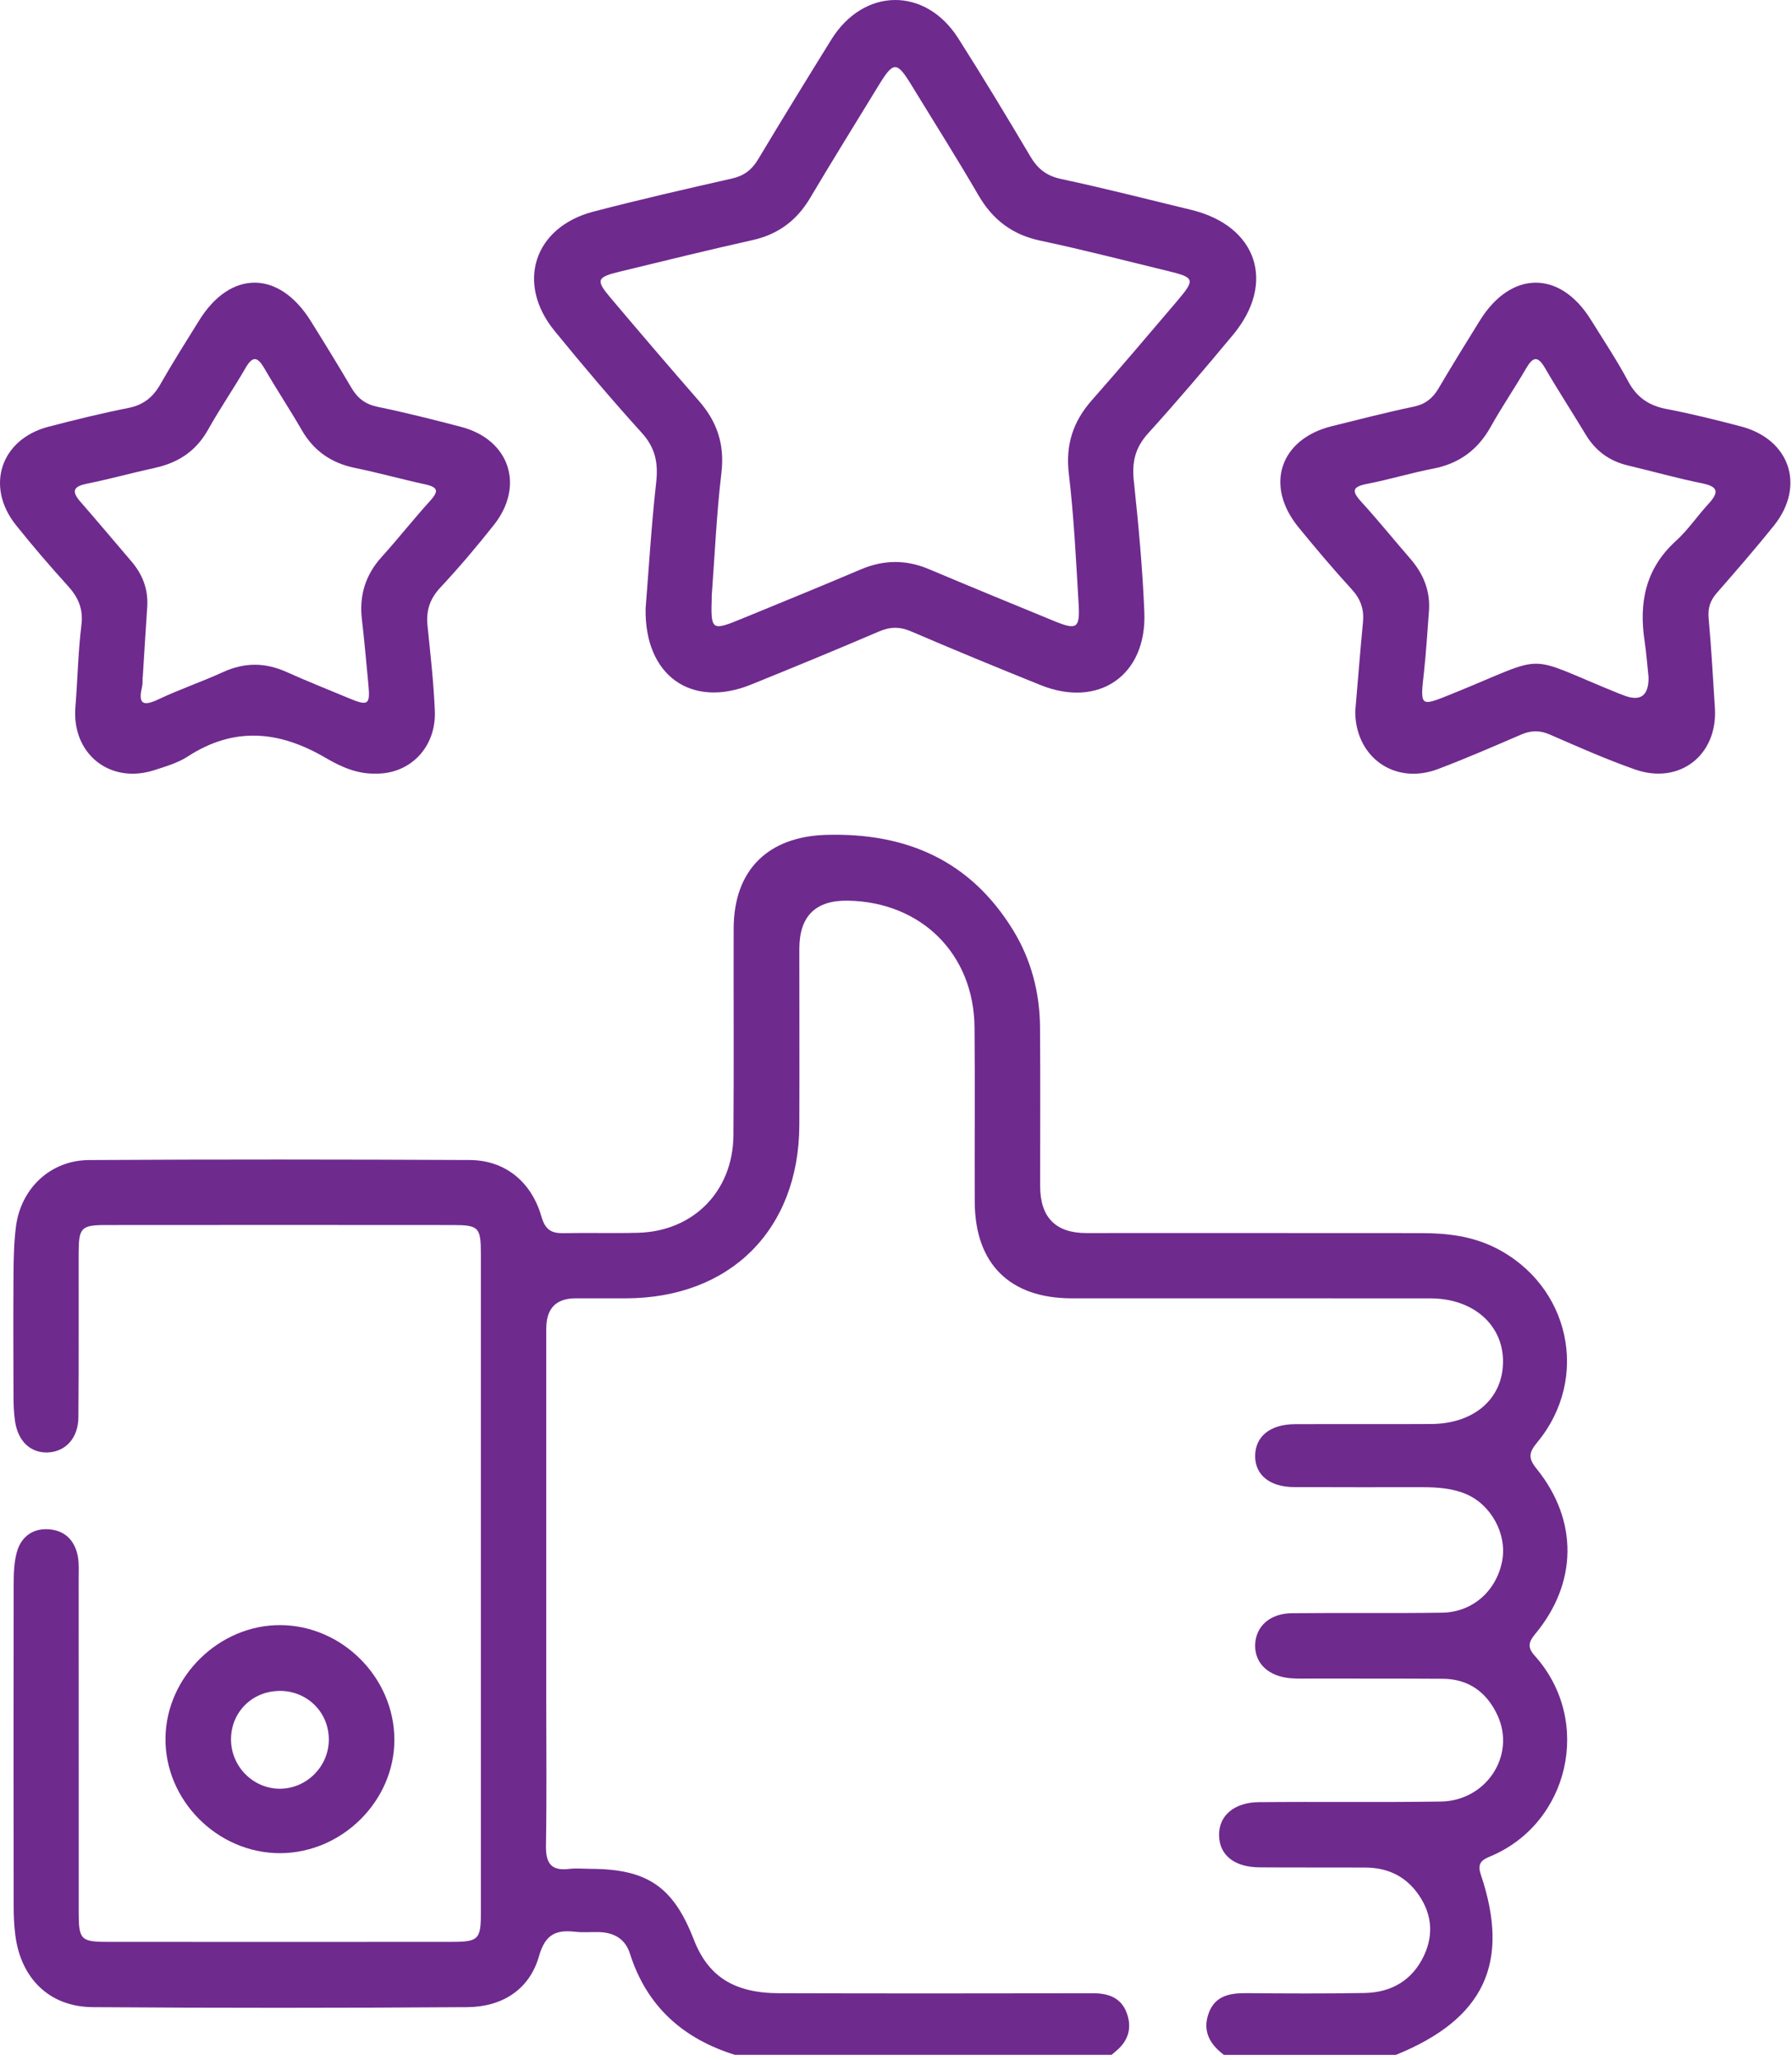 <?xml version="1.0" encoding="UTF-8"?>
<svg xmlns="http://www.w3.org/2000/svg" width="67" height="77" viewBox="0 0 67 77" fill="none">
  <path d="M45.757 76.802C45.227 76.406 44.95 75.904 45.192 75.243C45.431 74.592 45.983 74.492 46.6 74.498C48.073 74.51 49.547 74.518 51.02 74.492C52.023 74.474 52.807 74.016 53.24 73.095C53.634 72.256 53.518 71.436 52.952 70.701C52.477 70.086 51.827 69.808 51.06 69.804C49.737 69.796 48.413 69.806 47.09 69.796C46.147 69.788 45.593 69.341 45.579 68.603C45.565 67.878 46.125 67.37 47.058 67.36C49.33 67.336 51.602 67.372 53.874 67.336C55.57 67.308 56.677 65.618 55.994 64.125C55.602 63.266 54.923 62.753 53.941 62.747C52.293 62.737 50.644 62.741 48.996 62.739C48.746 62.739 48.495 62.747 48.247 62.727C47.42 62.655 46.91 62.167 46.928 61.482C46.946 60.792 47.475 60.305 48.299 60.297C50.171 60.277 52.045 60.305 53.919 60.277C55.062 60.261 55.954 59.458 56.165 58.337C56.351 57.344 55.756 56.233 54.793 55.835C54.279 55.623 53.728 55.587 53.176 55.587C51.578 55.587 49.979 55.591 48.381 55.583C47.48 55.579 46.932 55.134 46.928 54.434C46.924 53.695 47.483 53.235 48.417 53.231C50.115 53.223 51.815 53.235 53.512 53.225C55.144 53.215 56.223 52.246 56.195 50.836C56.169 49.489 55.056 48.532 53.488 48.53C49.018 48.524 44.548 48.53 40.078 48.528C37.752 48.528 36.452 47.237 36.444 44.919C36.436 42.747 36.456 40.573 36.436 38.401C36.412 35.66 34.449 33.711 31.698 33.664C30.49 33.645 29.886 34.245 29.886 35.466C29.886 37.664 29.894 39.862 29.886 42.058C29.868 45.968 27.3 48.522 23.392 48.528C22.768 48.528 22.143 48.528 21.518 48.528C20.79 48.528 20.425 48.905 20.424 49.659C20.424 54.304 20.424 58.948 20.424 63.594C20.424 65.392 20.444 67.189 20.413 68.987C20.404 69.624 20.59 69.934 21.264 69.856C21.535 69.824 21.813 69.85 22.087 69.852C24.207 69.858 25.174 70.523 25.939 72.492C26.471 73.866 27.438 74.494 29.114 74.5C33.033 74.512 36.955 74.508 40.874 74.502C41.451 74.502 41.923 74.674 42.13 75.247C42.328 75.793 42.19 76.278 41.731 76.658C41.673 76.706 41.617 76.754 41.561 76.804H27.476C25.536 76.198 24.179 74.993 23.552 73.019C23.382 72.478 22.964 72.234 22.409 72.216C22.109 72.206 21.807 72.238 21.511 72.204C20.786 72.122 20.386 72.294 20.151 73.119C19.793 74.376 18.762 75.013 17.473 75.021C12.803 75.053 8.132 75.055 3.462 75.021C1.85 75.009 0.779 73.95 0.573 72.332C0.529 71.986 0.511 71.636 0.511 71.287C0.507 67.266 0.505 63.246 0.511 59.224C0.511 58.828 0.523 58.417 0.623 58.037C0.771 57.474 1.182 57.134 1.776 57.158C2.399 57.182 2.791 57.553 2.909 58.165C2.959 58.431 2.941 58.712 2.941 58.986C2.941 63.156 2.941 67.328 2.943 71.498C2.943 72.49 3.027 72.581 4.006 72.581C8.302 72.585 12.598 72.585 16.892 72.581C17.883 72.581 17.979 72.486 17.979 71.519C17.979 63.304 17.979 55.086 17.979 46.871C17.979 45.872 17.901 45.788 16.922 45.788C12.602 45.784 8.282 45.784 3.96 45.788C3.035 45.788 2.943 45.888 2.941 46.833C2.937 48.881 2.949 50.928 2.931 52.976C2.925 53.755 2.445 54.268 1.776 54.288C1.138 54.308 0.669 53.867 0.561 53.114C0.515 52.794 0.505 52.468 0.505 52.144C0.499 50.644 0.495 49.147 0.505 47.648C0.509 47.049 0.521 46.446 0.595 45.856C0.777 44.42 1.884 43.367 3.328 43.359C8.072 43.331 12.819 43.336 17.563 43.358C18.866 43.364 19.863 44.152 20.243 45.471C20.387 45.97 20.618 46.102 21.08 46.092C22.003 46.072 22.928 46.102 23.853 46.078C25.927 46.024 27.406 44.523 27.422 42.431C27.442 39.858 27.424 37.286 27.43 34.714C27.434 32.508 28.721 31.26 30.919 31.204C33.902 31.126 36.286 32.171 37.878 34.766C38.556 35.873 38.877 37.104 38.885 38.403C38.899 40.377 38.889 42.349 38.889 44.322C38.889 45.499 39.465 46.088 40.616 46.088C44.786 46.088 48.958 46.086 53.128 46.09C54.083 46.09 55.017 46.196 55.892 46.63C58.695 48.024 59.468 51.511 57.47 53.917C57.15 54.302 57.136 54.51 57.456 54.904C59.011 56.828 58.983 59.17 57.4 61.072C57.138 61.388 57.108 61.58 57.382 61.887C59.57 64.323 58.667 68.162 55.71 69.39C55.412 69.514 55.222 69.638 55.362 70.056C56.483 73.373 55.488 75.467 52.189 76.806H45.745L45.757 76.802Z" fill="#6F2A8E"></path>
  <path d="M24.14 22.72C24.258 21.253 24.354 19.634 24.534 18.024C24.614 17.303 24.502 16.739 23.998 16.182C22.875 14.943 21.794 13.666 20.737 12.371C19.277 10.587 19.964 8.485 22.196 7.907C23.91 7.462 25.635 7.064 27.363 6.674C27.815 6.572 28.109 6.349 28.344 5.957C29.242 4.458 30.157 2.97 31.078 1.485C32.289 -0.469 34.597 -0.503 35.828 1.433C36.753 2.886 37.642 4.361 38.521 5.843C38.793 6.303 39.118 6.569 39.664 6.688C41.298 7.038 42.917 7.45 44.541 7.845C46.997 8.441 47.718 10.567 46.104 12.511C45.067 13.758 44.016 14.995 42.927 16.196C42.445 16.727 42.315 17.269 42.391 17.968C42.565 19.604 42.719 21.245 42.785 22.887C42.881 25.243 41.081 26.484 38.903 25.605C37.284 24.953 35.668 24.288 34.063 23.599C33.636 23.415 33.276 23.425 32.854 23.607C31.27 24.286 29.679 24.941 28.083 25.587C25.857 26.49 24.084 25.265 24.138 22.72H24.14ZM26.612 22.296C26.572 23.577 26.592 23.595 27.757 23.117C29.234 22.51 30.714 21.908 32.183 21.283C33.036 20.921 33.869 20.911 34.721 21.269C36.285 21.928 37.854 22.574 39.424 23.217C40.263 23.561 40.383 23.485 40.327 22.556C40.231 20.939 40.153 19.317 39.962 17.71C39.834 16.627 40.117 15.76 40.819 14.963C41.892 13.746 42.941 12.509 43.992 11.274C44.703 10.437 44.681 10.375 43.64 10.123C42.064 9.742 40.495 9.332 38.909 8.998C37.852 8.776 37.118 8.219 36.581 7.296C35.779 5.915 34.924 4.566 34.091 3.202C33.52 2.27 33.41 2.274 32.824 3.236C31.979 4.622 31.12 5.999 30.293 7.394C29.793 8.239 29.098 8.76 28.131 8.976C26.476 9.344 24.83 9.752 23.181 10.151C22.308 10.361 22.264 10.463 22.826 11.13C23.922 12.427 25.024 13.716 26.14 14.995C26.818 15.774 27.099 16.625 26.972 17.678C26.79 19.211 26.724 20.759 26.608 22.3L26.612 22.296Z" fill="#6F2A8E"></path>
  <path d="M14.082 28.914C13.375 28.946 12.742 28.66 12.174 28.326C10.448 27.315 8.759 27.145 7.019 28.276C6.649 28.516 6.2 28.646 5.776 28.784C4.108 29.325 2.677 28.173 2.819 26.43C2.901 25.411 2.919 24.386 3.043 23.373C3.12 22.764 2.929 22.33 2.537 21.898C1.866 21.159 1.216 20.402 0.593 19.622C-0.558 18.176 0.029 16.415 1.812 15.95C2.801 15.692 3.794 15.448 4.797 15.249C5.364 15.137 5.724 14.845 6 14.355C6.457 13.552 6.951 12.773 7.438 11.989C8.613 10.085 10.43 10.091 11.621 12.002C12.136 12.827 12.646 13.656 13.139 14.495C13.369 14.885 13.657 15.111 14.122 15.207C15.171 15.422 16.212 15.686 17.249 15.958C19.05 16.433 19.627 18.156 18.464 19.623C17.829 20.424 17.167 21.209 16.47 21.954C16.076 22.374 15.927 22.814 15.983 23.373C16.091 24.438 16.214 25.505 16.258 26.574C16.312 27.917 15.353 28.914 14.086 28.916L14.082 28.914ZM5.332 25.305C5.326 25.429 5.338 25.559 5.31 25.677C5.157 26.32 5.354 26.41 5.928 26.137C6.715 25.765 7.546 25.483 8.338 25.121C9.141 24.754 9.916 24.756 10.719 25.119C11.491 25.467 12.28 25.777 13.061 26.104C13.761 26.396 13.845 26.338 13.775 25.607C13.697 24.79 13.627 23.97 13.531 23.155C13.425 22.258 13.661 21.489 14.272 20.815C14.89 20.13 15.461 19.403 16.081 18.721C16.402 18.368 16.39 18.21 15.899 18.104C15.023 17.916 14.158 17.67 13.281 17.492C12.394 17.311 11.733 16.859 11.279 16.07C10.831 15.293 10.334 14.545 9.884 13.768C9.632 13.334 9.449 13.286 9.179 13.756C8.731 14.533 8.218 15.274 7.782 16.056C7.333 16.859 6.665 17.297 5.79 17.488C4.939 17.674 4.096 17.908 3.244 18.08C2.717 18.186 2.679 18.378 3.011 18.759C3.65 19.491 4.275 20.236 4.907 20.975C5.332 21.469 5.55 22.032 5.504 22.692C5.444 23.561 5.394 24.432 5.338 25.301L5.332 25.305Z" fill="#6F2A8E"></path>
  <path d="M50.675 26.532C50.769 25.439 50.855 24.348 50.959 23.255C51.005 22.779 50.877 22.398 50.545 22.034C49.854 21.279 49.193 20.498 48.547 19.706C47.273 18.146 47.856 16.407 49.8 15.928C50.817 15.678 51.83 15.414 52.855 15.2C53.287 15.109 53.563 14.891 53.78 14.525C54.288 13.666 54.809 12.815 55.337 11.969C56.504 10.103 58.328 10.097 59.481 11.953C59.955 12.715 60.454 13.466 60.876 14.255C61.2 14.861 61.657 15.164 62.321 15.29C63.25 15.466 64.171 15.698 65.088 15.938C66.926 16.419 67.51 18.166 66.323 19.648C65.636 20.502 64.916 21.331 64.193 22.158C63.945 22.44 63.849 22.722 63.883 23.107C63.985 24.224 64.045 25.343 64.117 26.462C64.229 28.221 62.796 29.347 61.124 28.758C60.043 28.378 58.992 27.911 57.941 27.453C57.565 27.289 57.239 27.299 56.87 27.457C55.84 27.901 54.81 28.35 53.761 28.746C52.13 29.363 50.637 28.276 50.671 26.53L50.675 26.532ZM61.635 25.297C61.587 24.85 61.555 24.404 61.489 23.962C61.27 22.522 61.523 21.251 62.658 20.22C63.116 19.804 63.468 19.275 63.891 18.817C64.293 18.376 64.219 18.182 63.627 18.062C62.7 17.876 61.787 17.616 60.866 17.398C60.172 17.233 59.653 16.853 59.285 16.241C58.784 15.408 58.252 14.593 57.763 13.752C57.485 13.274 57.305 13.348 57.057 13.772C56.632 14.505 56.152 15.207 55.739 15.946C55.257 16.811 54.56 17.328 53.585 17.516C52.755 17.676 51.942 17.926 51.111 18.086C50.502 18.202 50.565 18.394 50.917 18.779C51.539 19.459 52.116 20.18 52.723 20.875C53.221 21.447 53.487 22.094 53.425 22.861C53.365 23.605 53.325 24.352 53.243 25.095C53.093 26.436 53.077 26.424 54.3 25.929C58.008 24.43 56.862 24.44 60.536 25.925C60.582 25.943 60.63 25.957 60.676 25.977C61.328 26.244 61.649 26.017 61.637 25.297H61.635Z" fill="#6F2A8E"></path>
  <path d="M10.473 69.266C8.131 69.269 6.159 67.29 6.187 64.96C6.215 62.665 8.201 60.722 10.497 60.742C12.805 60.762 14.739 62.709 14.745 65.02C14.751 67.312 12.791 69.26 10.473 69.266ZM10.439 63.202C9.424 63.214 8.641 63.997 8.637 65.005C8.633 66.031 9.478 66.873 10.491 66.857C11.476 66.841 12.29 66.019 12.294 65.03C12.3 63.997 11.482 63.19 10.439 63.2V63.202Z" fill="#6F2A8E"></path>
</svg>
